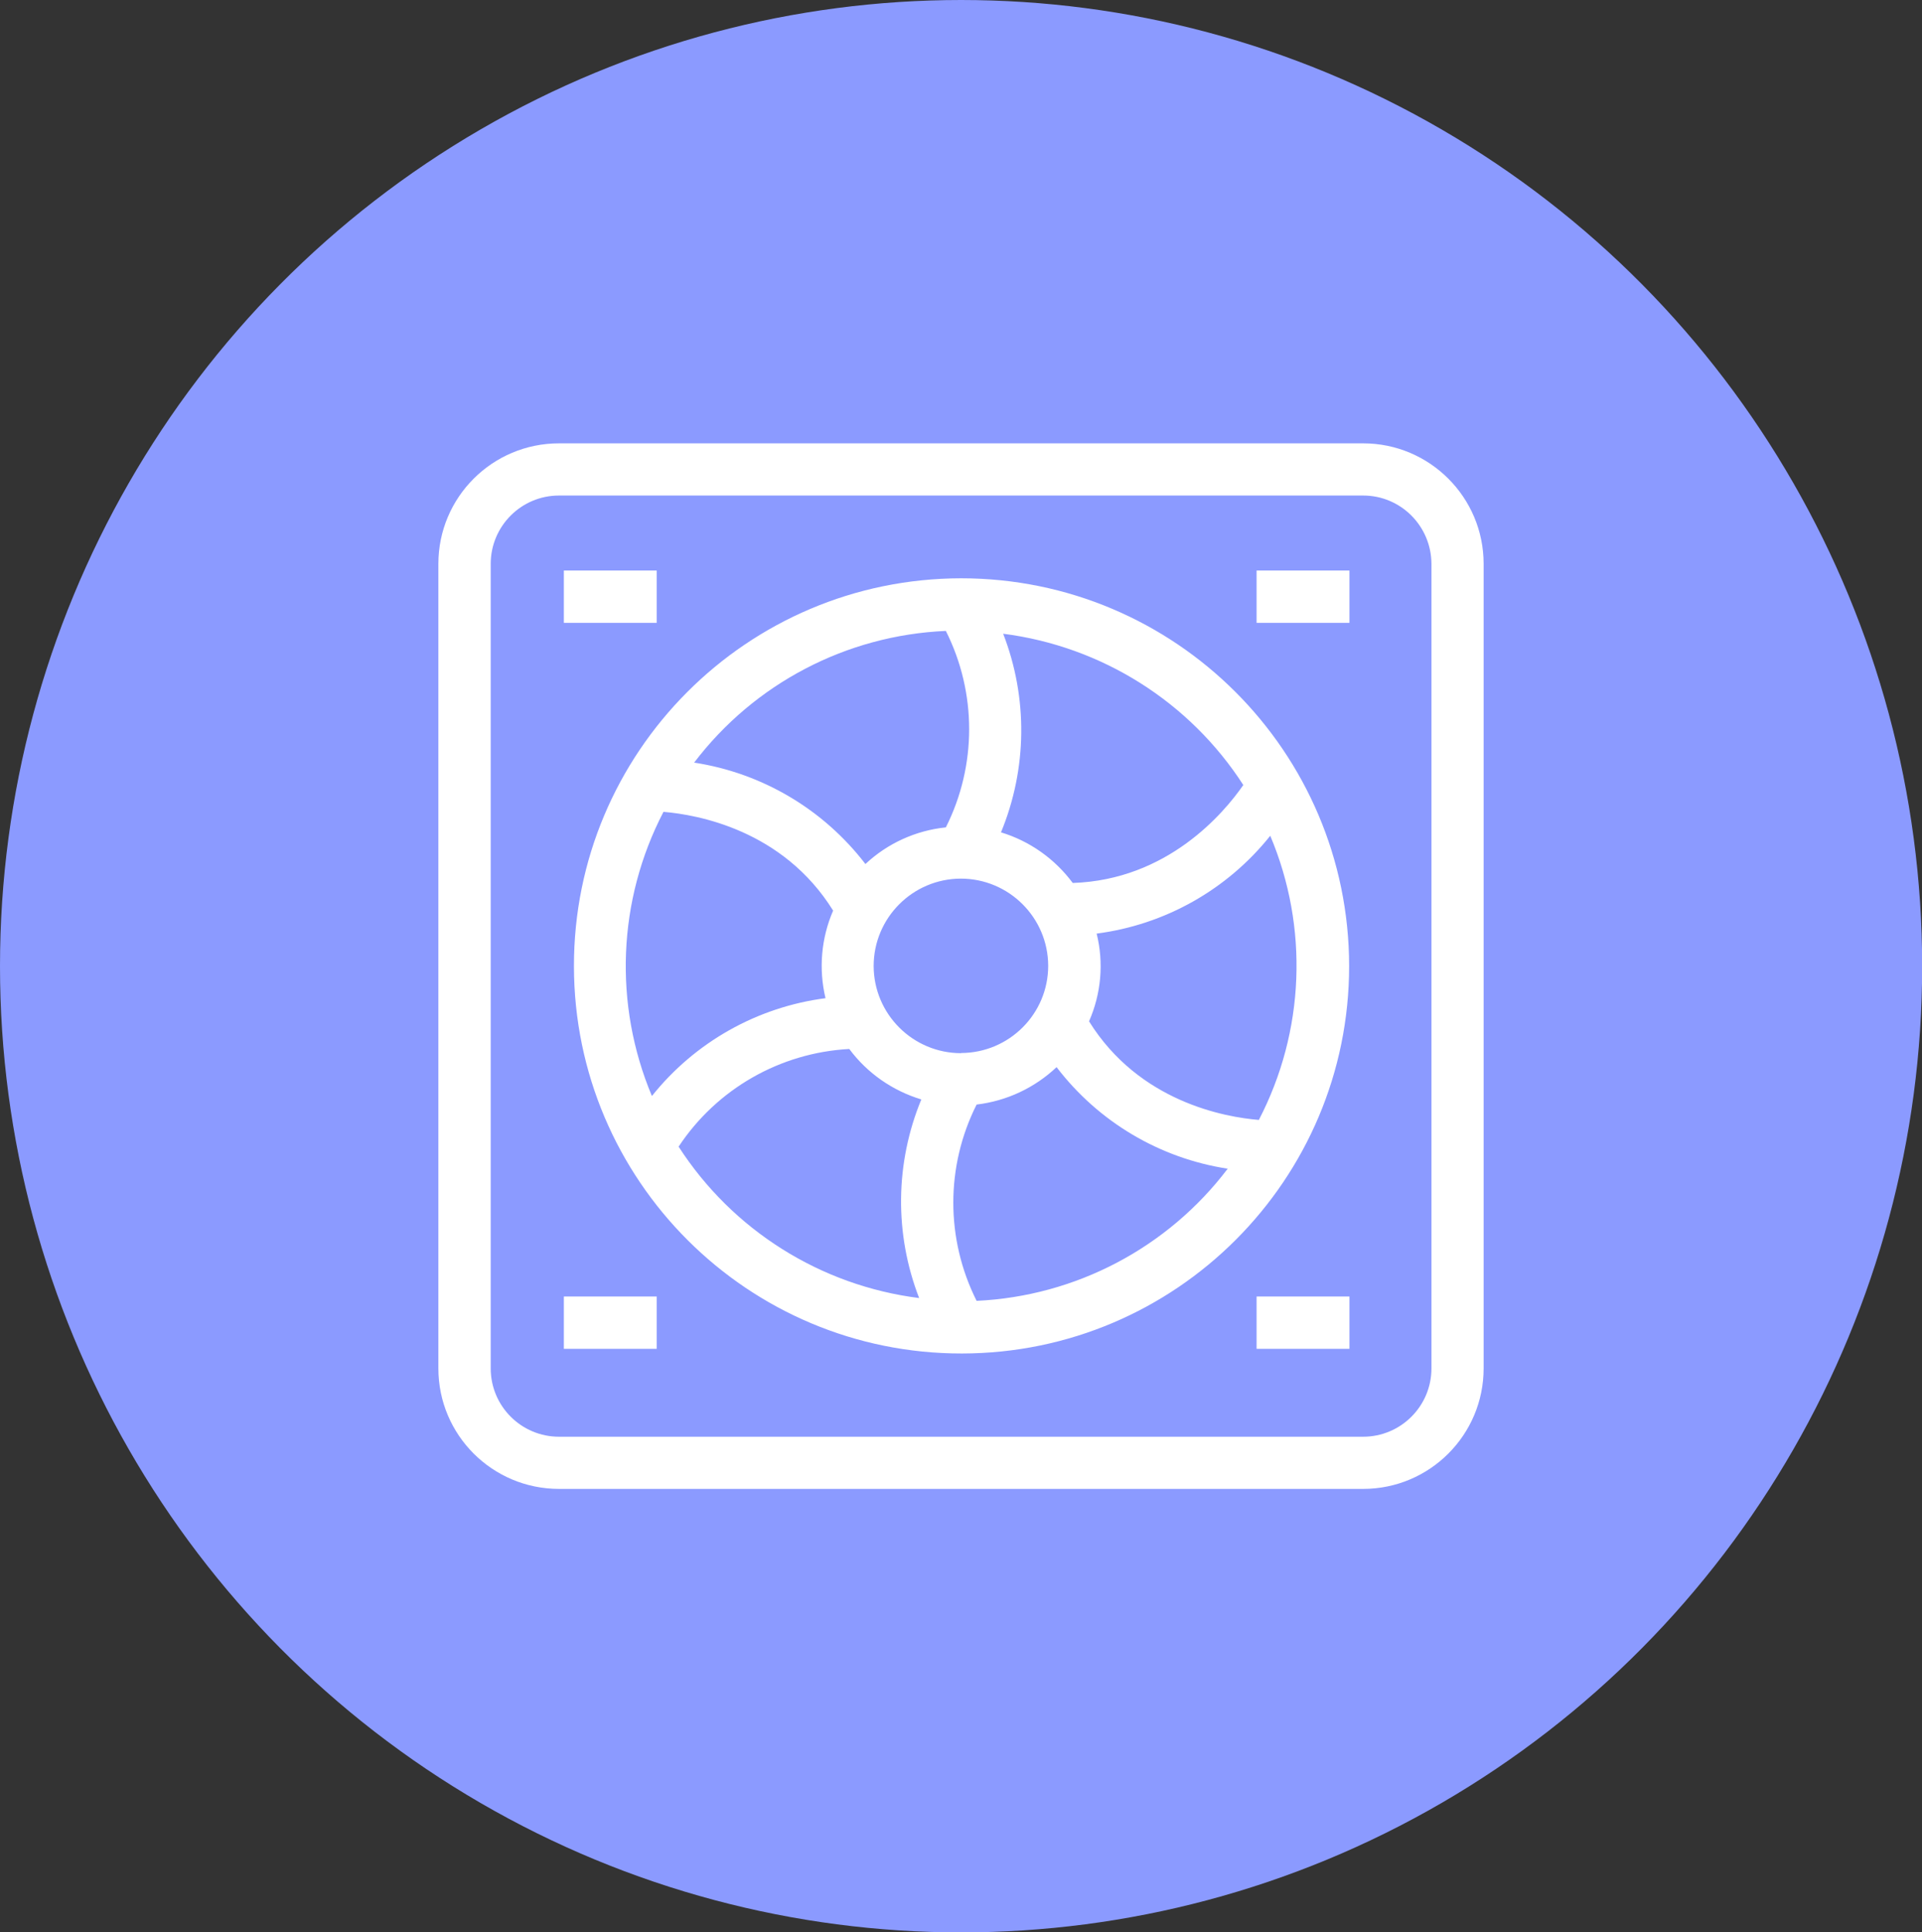 <?xml version="1.0" encoding="UTF-8"?>
<svg xmlns="http://www.w3.org/2000/svg" id="Layer_1" viewBox="0 0 123.77 124.43">
  <rect x="0" y="0" width="123.77" height="124.43" fill="#333333" stroke="none"/>
  <defs>
    <style>.cls-1{fill:#fff;}.cls-2{fill:#8b9aff;}</style>
  </defs>
  <ellipse class="cls-2" cx="61.89" cy="62.22" rx="61.89" ry="62.22"></ellipse>
  <g>
    <path class="cls-1" d="M87.78,28.55H36c-4.29,0-7.77,3.47-7.77,7.76v51.81c0,4.29,3.48,7.76,7.77,7.76h51.78c4.29,0,7.76-3.48,7.76-7.76V36.31c0-4.29-3.48-7.76-7.76-7.76Zm4.4,59.57c0,2.43-1.97,4.4-4.4,4.4H36c-2.43,0-4.4-1.97-4.4-4.4h0V36.31c0-2.43,1.97-4.4,4.4-4.4h51.78c2.43,0,4.39,1.97,4.4,4.4v51.81Z"></path>
    <path class="cls-1" d="M61.89,37.24c-13.79,.02-24.95,11.21-24.93,24.99,.02,13.79,11.21,24.95,24.99,24.93,13.78-.02,24.93-11.19,24.93-24.96-.02-13.79-11.2-24.96-24.99-24.96Zm18.17,13.32c-1.25,1.8-4.87,6.1-10.98,6.3-1.15-1.55-2.77-2.7-4.62-3.26,1.69-4.09,1.74-8.67,.14-12.79,6.34,.81,12.01,4.38,15.47,9.75Zm-18.17,17.26c-3.1,0-5.62-2.51-5.63-5.61,0-3.1,2.51-5.62,5.61-5.63,3.1,0,5.62,2.51,5.63,5.61,0,0,0,0,0,0,0,3.1-2.51,5.61-5.61,5.62Zm-.98-27.19c2,3.98,2,8.67,0,12.65-1.94,.2-3.76,1.03-5.18,2.36-2.7-3.52-6.65-5.86-11.03-6.53,3.87-5.09,9.8-8.2,16.19-8.48h.02Zm-18.19,11.65c2.18,.18,7.7,1.16,10.93,6.36-.77,1.78-.94,3.76-.49,5.64-4.4,.57-8.41,2.83-11.18,6.3-2.48-5.91-2.21-12.61,.74-18.29Zm.98,21.56c2.46-3.72,6.54-6.05,10.99-6.29,1.16,1.56,2.79,2.69,4.64,3.25-1.69,4.09-1.74,8.67-.14,12.79-6.35-.8-12.02-4.37-15.49-9.75h0Zm19.19,9.93c-2-3.98-2-8.67,0-12.64,1.93-.23,3.73-1.07,5.15-2.41,2.69,3.52,6.64,5.87,11.02,6.54-3.86,5.09-9.78,8.21-16.17,8.51Zm18.18-11.65c-2.19-.18-7.71-1.16-10.94-6.35,.78-1.78,.96-3.76,.49-5.65,4.4-.57,8.41-2.83,11.18-6.3,2.49,5.9,2.22,12.61-.73,18.29Z"></path>
    <rect class="cls-1" x="80.92" y="36.74" width="5.98" height="3.37"></rect>
    <rect class="cls-1" x="80.92" y="83.49" width="5.98" height="3.37"></rect>
    <rect class="cls-1" x="36.31" y="36.74" width="5.98" height="3.37"></rect>
    <rect class="cls-1" x="36.31" y="83.49" width="5.98" height="3.37"></rect>
  </g>
</svg>
